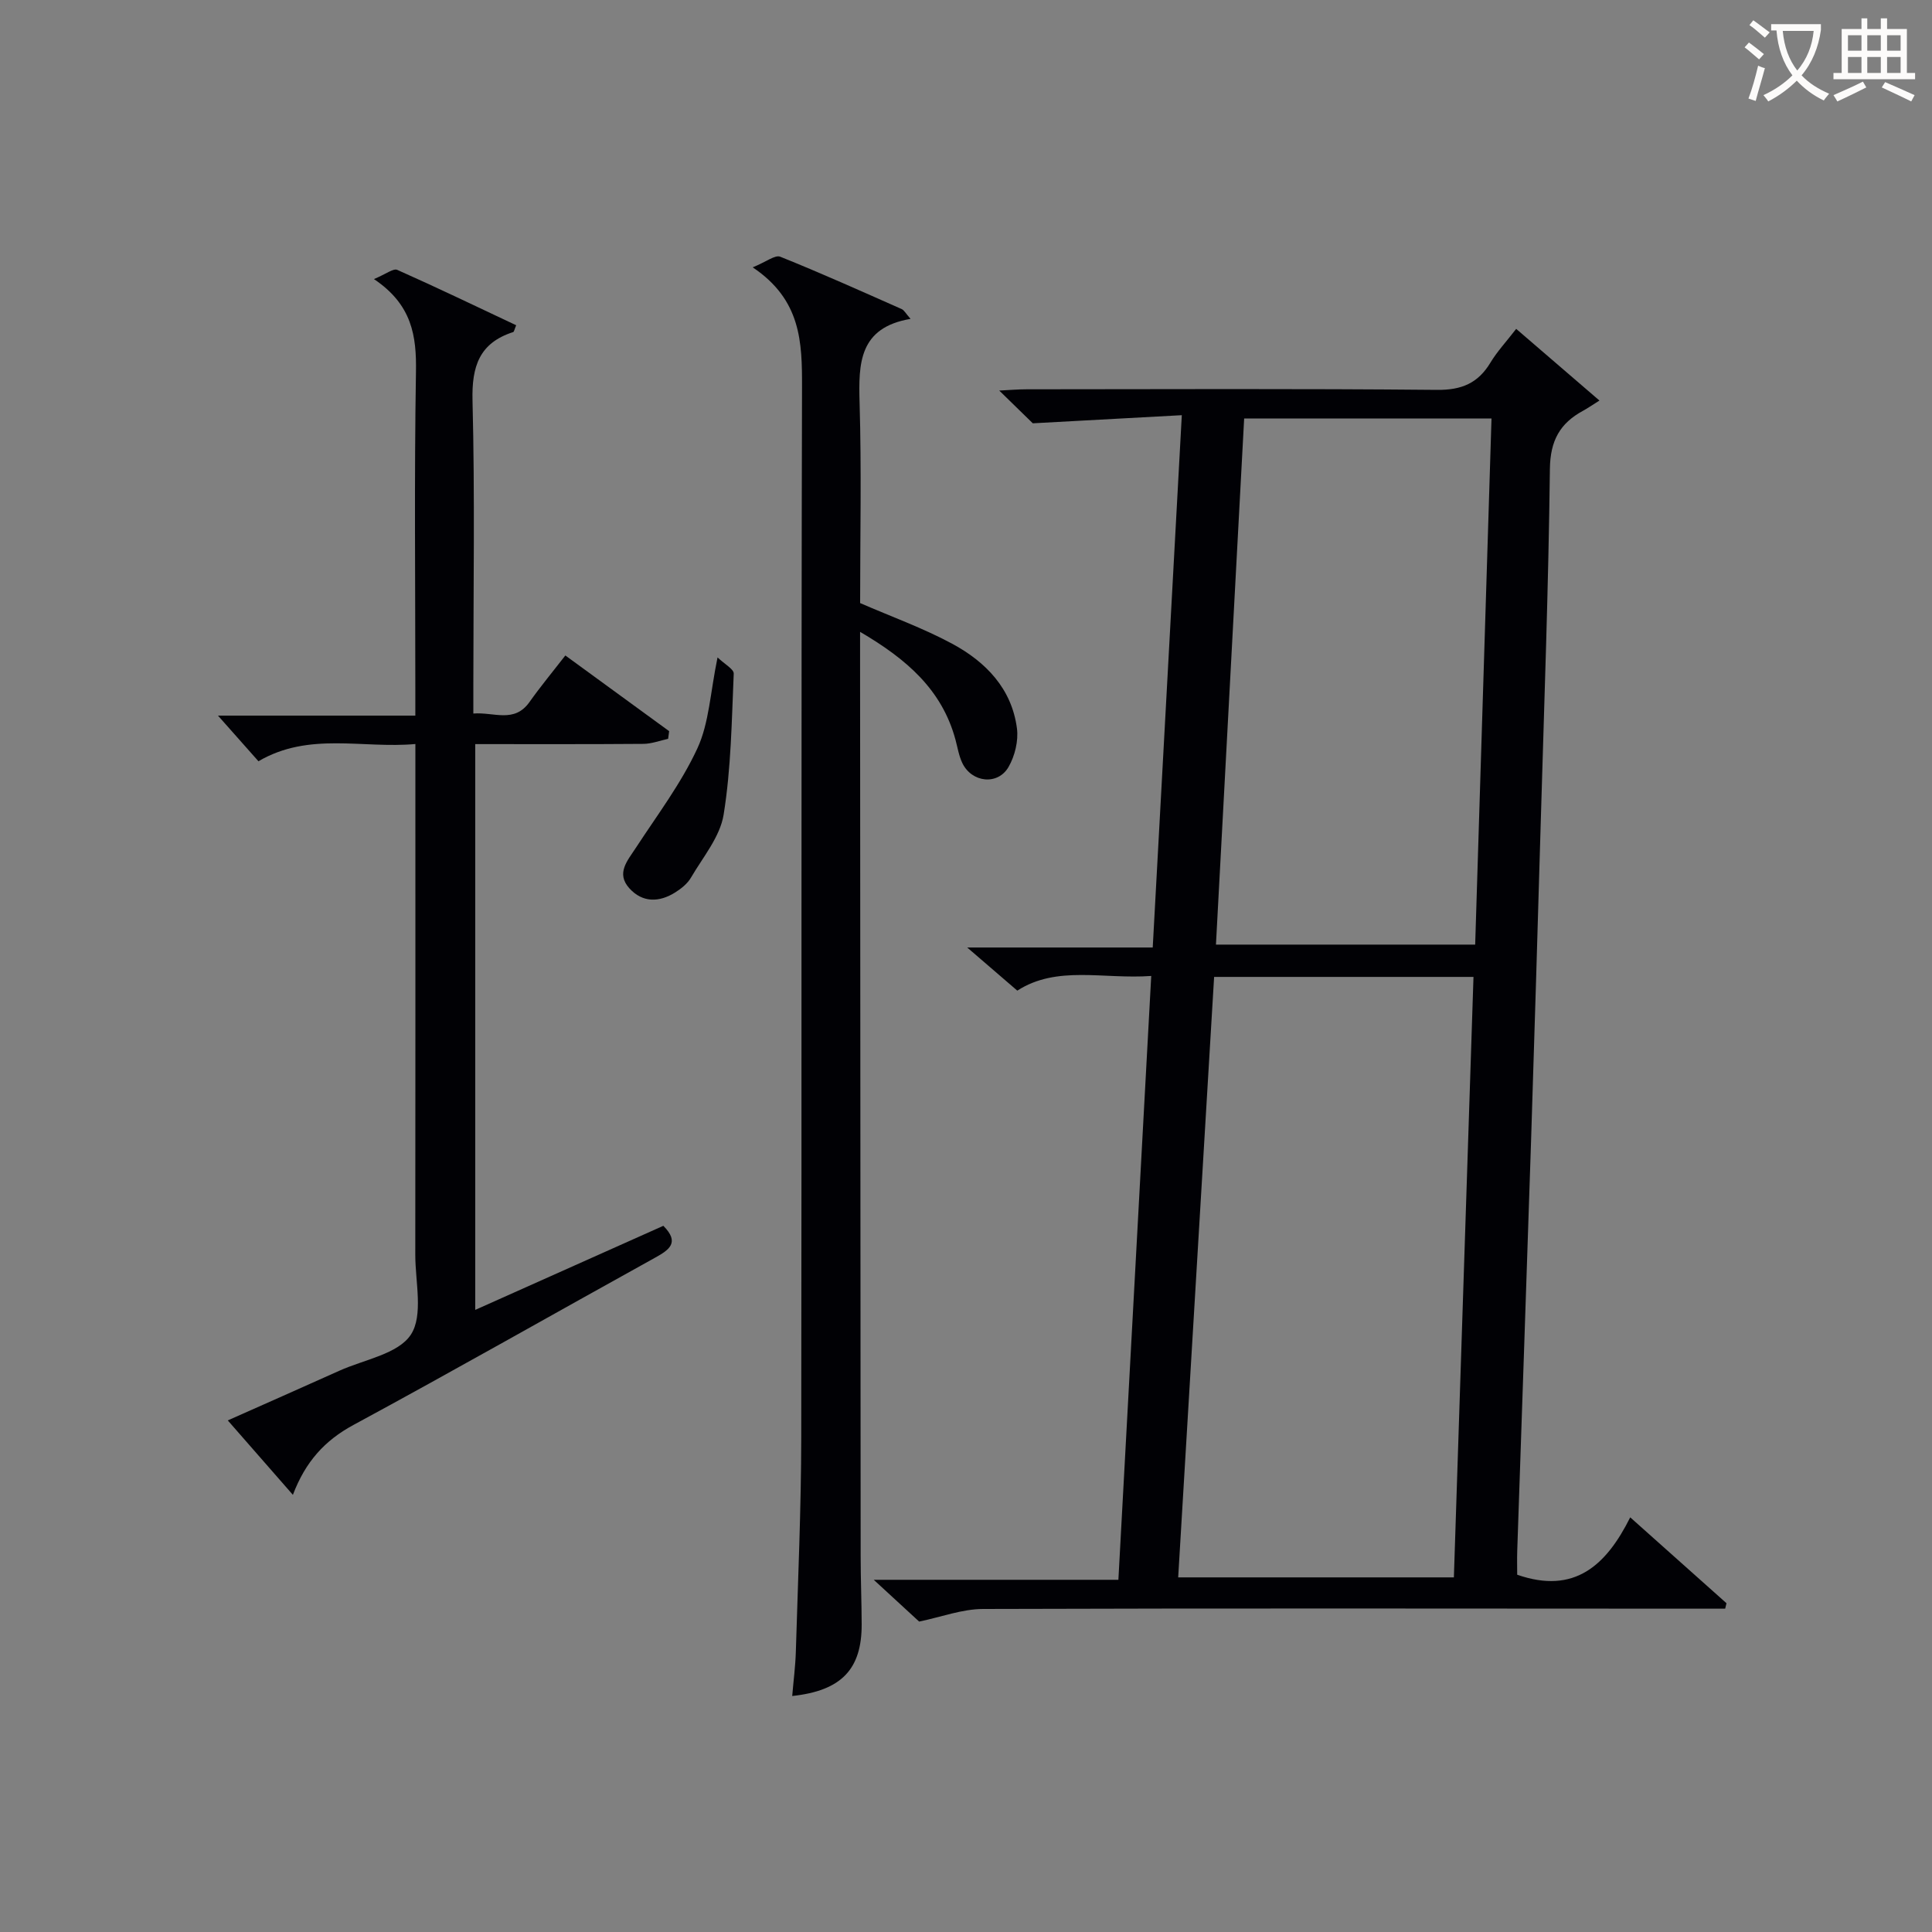 <svg enable-background="new 0 0 400 400" viewBox="0 0 400 400" xmlns="http://www.w3.org/2000/svg"><rect x="0" y="0" width="400" height="400" fill="#808080" stroke="none"/><g fill="#010105"><path d="m210.62 205.1c-3.5-3.01-6.49-5.59-10.37-8.93h38.41c2-36.69 3.98-72.91 6.02-110.21-10.36.56-20.16 1.1-30.85 1.68-1.35-1.32-3.9-3.81-6.95-6.78 2.21-.11 3.94-.26 5.68-.26 28.32-.02 56.64-.15 84.96.12 5.11.05 8.5-1.39 11.07-5.66 1.36-2.26 3.2-4.23 5.32-6.97 5.76 4.96 11.29 9.72 17.24 14.84-1.73 1.08-2.52 1.64-3.37 2.1-4.8 2.59-6.82 6.19-6.89 12.04-.29 24.45-1.19 48.9-1.9 73.34-.64 21.95-1.29 43.89-2 65.84-.92 28.25-1.91 56.5-2.86 84.75-.06 1.79-.01 3.59-.01 5.03 11.87 4.13 18.44-1.95 23.4-11.88 6.98 6.22 13.45 12 19.93 17.78-.09.38-.18.75-.27 1.13-1.9 0-3.8 0-5.71 0-49.31-.02-98.62-.1-147.94.06-4.32.01-8.64 1.66-13.23 2.61-2.43-2.24-5.36-4.93-9.4-8.65h50.65c2.28-41.95 4.53-83.2 6.8-125.02-9.9.72-19.51-2.26-27.73 3.04zm40.75-2.84c-2.5 41.79-4.97 83.1-7.44 124.32h57.08c1.36-41.6 2.7-82.85 4.06-124.32-18.26 0-35.69 0-53.7 0zm6.22-115.62c-1.96 36.63-3.9 72.71-5.84 108.93h53.67c1.13-36.47 2.25-72.57 3.38-108.93-17.37 0-33.96 0-51.21 0z"/><path d="m77.42 57.78c2.5-1.04 4.01-2.26 4.82-1.91 8.28 3.68 16.44 7.61 24.63 11.47-.37.86-.43 1.35-.62 1.41-7.01 2.26-8.6 7.09-8.42 14.19.5 19.64.17 39.31.17 58.96v5.83c4.26-.35 8.47 2.08 11.63-2.39 2.29-3.23 4.83-6.29 7.42-9.63 7.4 5.4 14.44 10.53 21.49 15.67-.07.53-.14 1.05-.21 1.58-1.71.37-3.41 1.04-5.12 1.05-11.48.09-22.96.05-34.82.05v117.14c13.04-5.83 25.97-11.61 38.95-17.41 3.45 3.48 1.24 4.97-1.78 6.64-20.8 11.51-41.46 23.28-62.38 34.59-5.94 3.21-9.93 7.59-12.54 14.47-4.68-5.35-8.99-10.28-13.48-15.41 7.17-3.19 15.14-6.7 23.09-10.28 5.14-2.32 12.18-3.46 14.81-7.47 2.62-4 .92-10.91.92-16.54.04-33.15.02-66.3.02-99.45 0-1.83 0-3.65 0-6.3-10.95 1-22-2.58-32.49 3.57-2.77-3.13-5.6-6.32-8.38-9.45h40.86c0-2.19 0-3.93 0-5.67 0-21.82-.23-43.65.13-65.46.13-7.45-.78-13.94-8.7-19.25z"/><path d="m178.07 130.82v6.62c.04 61.63.07 123.26.12 184.89 0 4.66.2 9.32.21 13.98.02 9.26-4.16 13.73-14.38 14.83.26-3.13.66-6.15.75-9.18.44-14.8 1.1-29.6 1.12-44.4.11-72.46-.03-144.92.16-217.38.02-9.33-.16-18.09-10.21-24.83 2.79-1.13 4.63-2.63 5.7-2.2 8.47 3.4 16.79 7.14 25.14 10.84.52.23.85.91 1.84 2.03-10.68 1.81-10.79 9.2-10.55 17.41.41 13.81.11 27.64.11 41.43 6.48 2.82 13.01 5.16 19.06 8.42 6.94 3.74 12.34 9.28 13.41 17.54.33 2.56-.43 5.68-1.73 7.95-2.22 3.89-7.66 3.28-9.6-.83-.7-1.48-.96-3.16-1.39-4.76-2.79-10.37-10.1-16.71-19.76-22.36z"/><path d="m148.56 136.11c1.46 1.4 3.39 2.43 3.35 3.36-.42 9.75-.54 19.59-2.09 29.19-.74 4.6-4.28 8.79-6.76 13.04-.72 1.24-2 2.27-3.24 3.05-3.32 2.1-6.78 2.18-9.51-.83-2.82-3.12-.4-5.72 1.36-8.42 4.41-6.76 9.36-13.3 12.72-20.57 2.43-5.25 2.66-11.54 4.17-18.82z"/></g><path d="m362.1 8.8c1.1.8 2.1 1.6 3.1 2.4l-1 1.1c-1.3-1.1-2.3-2-3-2.5zm1.9 4.8c.5.2.9.4 1.4.5-.6 2.3-1.3 4.5-1.9 6.8l-1.5-.5c.8-2.1 1.4-4.3 2-6.8zm-1-9.4c1.3.9 2.4 1.8 3.4 2.5l-1 1.1c-1.4-1.2-2.4-2.1-3.2-2.6zm3.7 2.2v-1.4h10.3v1.2c-.5 3.6-1.8 6.8-4 9.4 1.5 1.6 3.4 2.8 5.7 3.8-.3.4-.7.8-1.1 1.4-2.3-1.1-4.1-2.5-5.6-4.1-1.6 1.6-3.6 3.1-5.9 4.3-.3-.5-.7-.9-1-1.3 2.4-1.1 4.4-2.5 6-4.1-1.9-2.5-3-5.6-3.3-9.3h-1.1zm8.8 0h-6.4c.3 3.3 1.3 6 3 8.2 2-2.3 3.1-5.1 3.4-8.2z" fill="#fcfbfa"/><path d="m385.3 3.8h1.3v2.2h2.8v-2.2h1.3v2.2h4.1v9.1h1.7v1.3h-16.9v-1.3h1.7v-9.1h4.1v-2.2zm.4 13.1.7 1.2c-1.8.9-3.8 1.9-6 2.9-.2-.4-.5-.8-.8-1.3 2.3-1 4.3-1.9 6.1-2.8zm-3.1-6.4h2.8v-3.2h-2.8zm0 4.6h2.8v-3.3h-2.8zm4-4.6h2.8v-3.2h-2.8zm0 4.6h2.8v-3.3h-2.8zm3.7 1.9c2.1.9 4.1 1.8 6.1 2.7l-.7 1.3c-2.2-1.1-4.2-2-6.1-2.9zm3.2-9.7h-2.8v3.2h2.8zm-2.8 7.8h2.8v-3.3h-2.8z" fill="#fcfbfa"/></svg>
